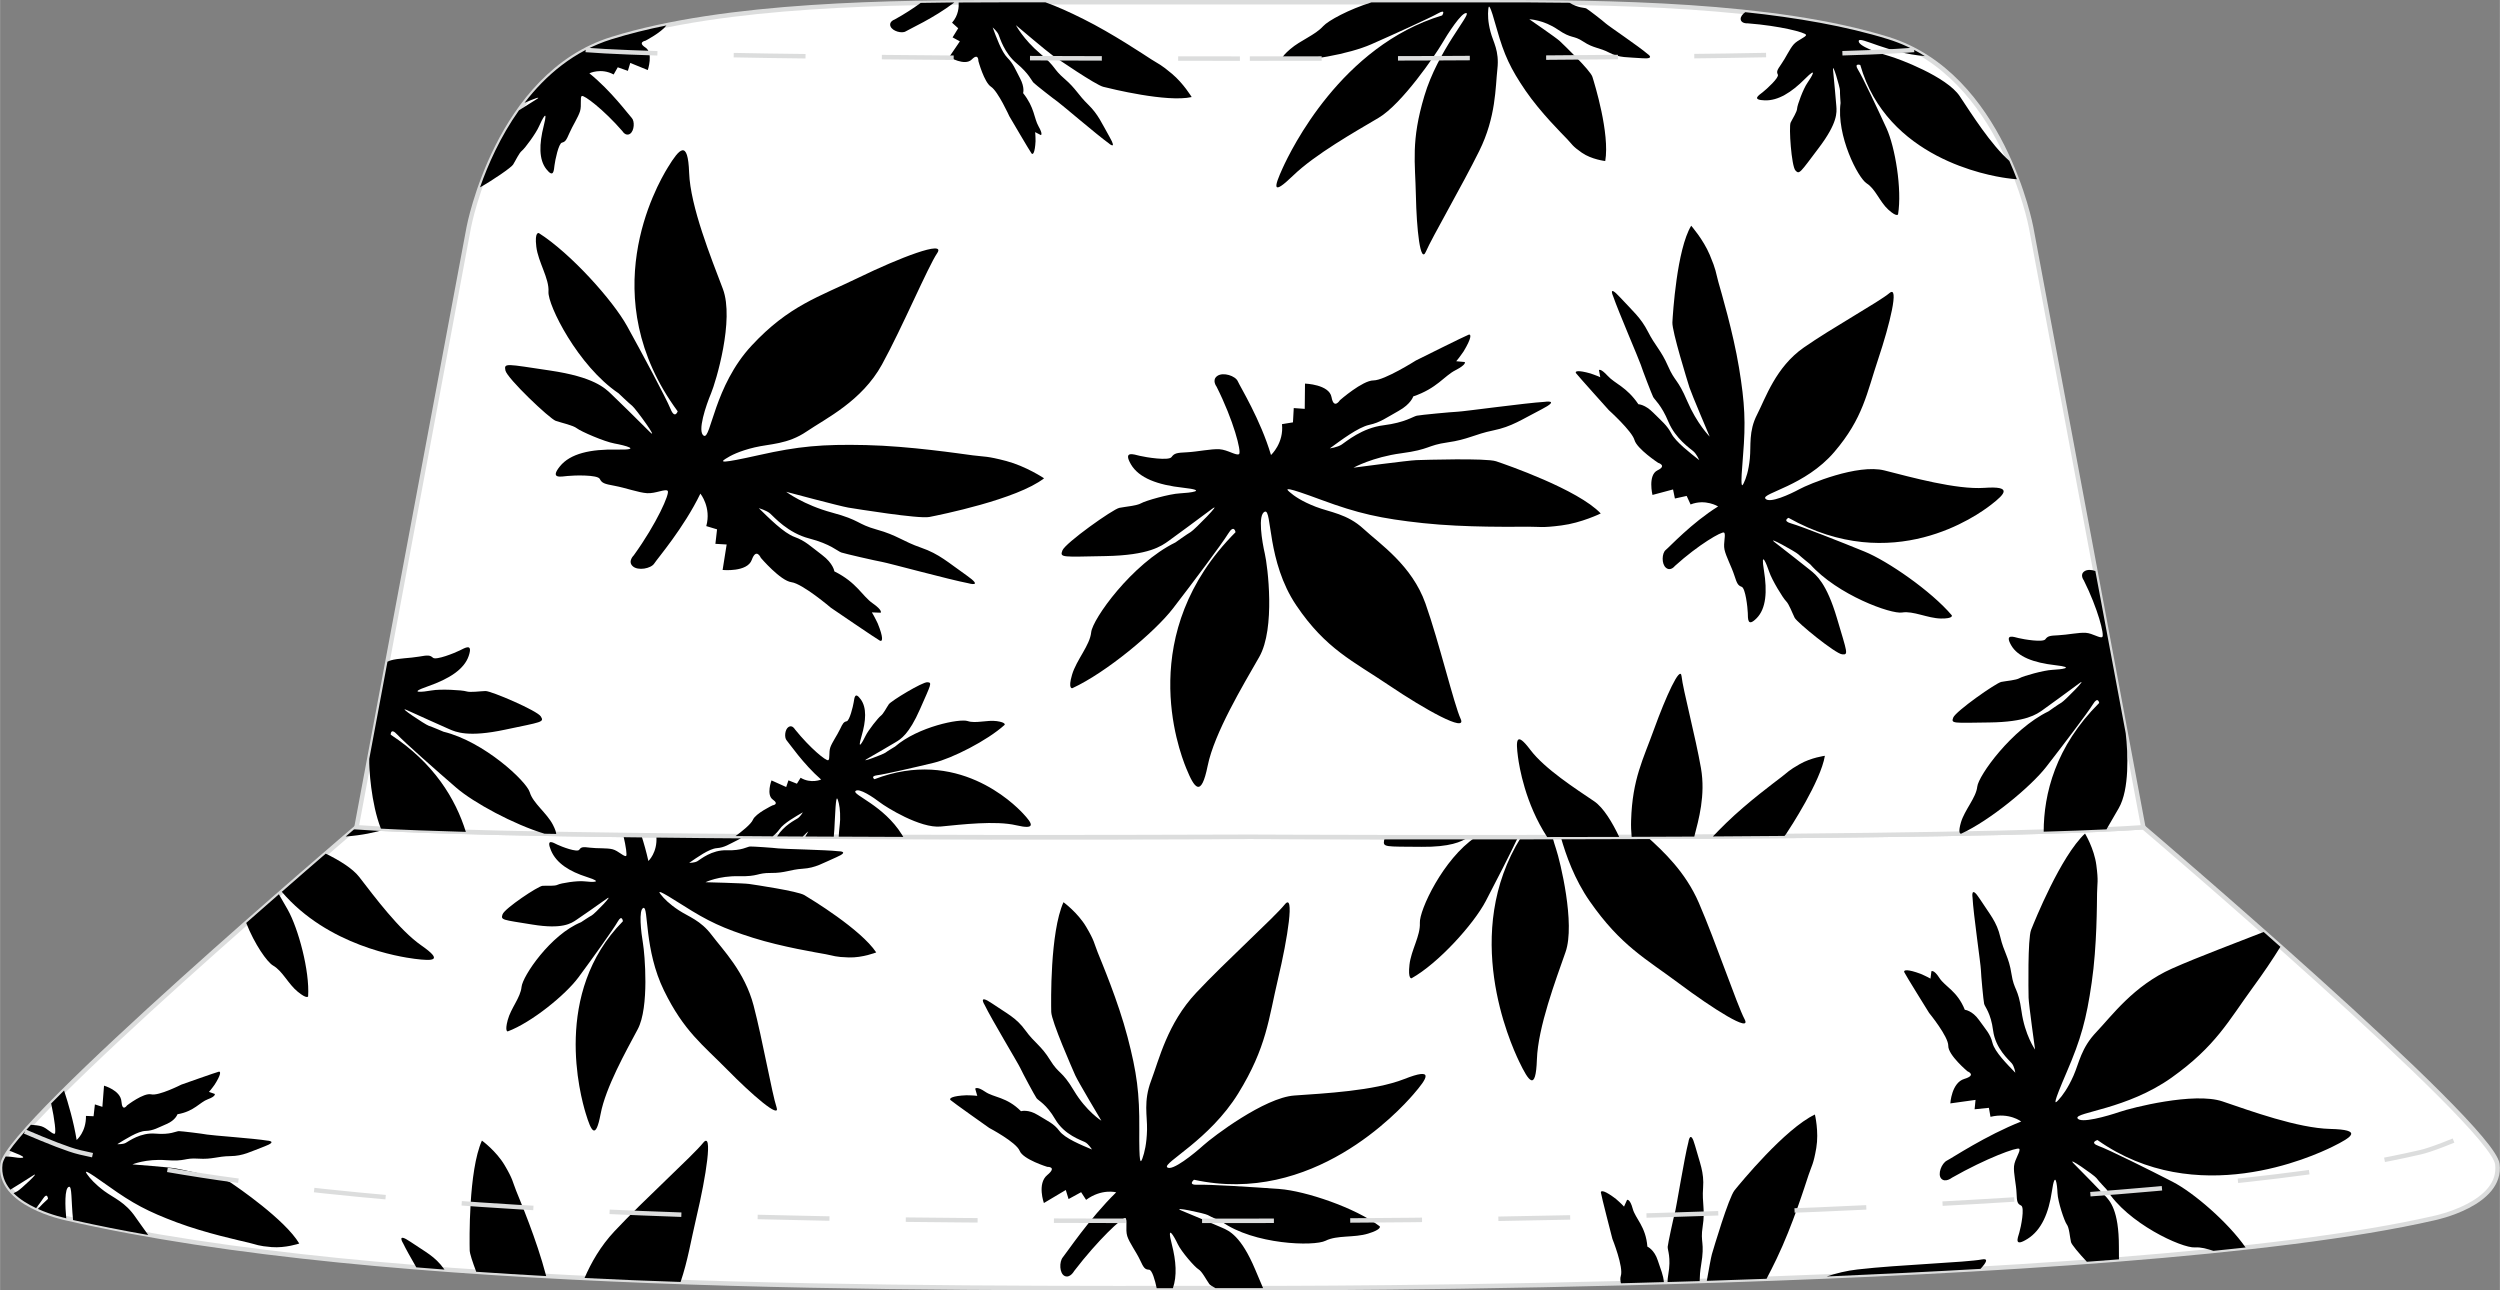 <?xml version="1.0" encoding="utf-8"?>
<!-- Generator: Adobe Illustrator 24.0.1, SVG Export Plug-In . SVG Version: 6.00 Build 0)  -->
<svg version="1.1" id="图层_1" xmlns="http://www.w3.org/2000/svg" xmlns:xlink="http://www.w3.org/1999/xlink" x="0px" y="0px"
	 width="377.8px" height="195px" viewBox="0 0 377.85 195.04" enable-background="new 0 0 377.85 195.04" xml:space="preserve">
<rect x="0" y="0" width="377.85" height="195.04" fill="#808080" stroke="none"/>
<g>
	
		<path fill-rule="evenodd" clip-rule="evenodd" fill="#FFFFFF" stroke="#DCDDDD" stroke-width="0.678" stroke-miterlimit="22.926" d="
		M188.94,194.7c0,0,131.42,0.36,179-10.59c0,0,10.32-2.11,9.52-8.17c-0.81-6.06-53.5-50.9-53.5-50.9
		c-26.56,1.9-127.16,1.47-135.04,1.44c-7.88,0.04-108.48,0.46-135.04-1.44c0,0-52.7,44.84-53.5,50.9c-0.81,6.06,9.52,8.17,9.52,8.17
		C58.55,195.31,137.21,194.7,188.94,194.7z"/>
	<g>
		<path fill-rule="evenodd" clip-rule="evenodd" d="M96.92,126.24c0.4,1.23,0.77,2.56,1.07,3.9c0,0,1.39-1.27,1.21-3.71l1.15-0.01
			l0.01-0.14c3.93,0.04,7.95,0.08,11.99,0.11c-0.22,0.2-0.51,0.41-0.9,0.6c-1.31,0.64-1.95,1.12-3.12,1.21
			c-1.17,0.09-2.97,1.4-4.17,2.22c0,0,0.8,0.02,1.26-0.26c0.45-0.27,2.15-1.72,4.42-1.64c2.26,0.08,3.11-0.55,3.51-0.57
			s3.62,0.2,4.29,0.29s7.2,0.21,9.11,0.43c0,0,1.74,0-0.34,0.9c-2.08,0.9-3.14,1.62-5.09,1.74c-1.96,0.13-2.65,0.66-4.81,0.64
			c-2.16-0.02-1.82,0.56-4.85,0.49c-3.03-0.07-5.04,0.91-5.04,0.91s5.76,0.14,6.58,0.26s7.34,1.08,8.37,1.69
			c1.02,0.61,8.53,5.17,10.86,8.66c0,0-2.05,0.82-4.14,0.76c-2.09-0.06-2.22-0.25-3.51-0.49c-1.28-0.24-6.53-1.08-10.98-2.48
			c-4.46-1.41-6.8-2.49-10.6-4.92c-3.8-2.42-3.79-2.21-3.33-1.62c0.46,0.59,1.25,1.42,2.73,2.39c1.47,0.97,3.28,1.5,4.96,3.73
			s5,5.56,6.34,10.68c1.34,5.13,2.8,13.39,3.46,15.34c0.67,1.94-3.78-1.93-7.45-5.67c-3.67-3.73-6.54-5.79-9.55-11.94
			c-3.02-6.15-2.33-12.72-3.11-12.51s-0.35,3.77-0.08,5.35s0.98,9.68-0.79,12.99c-1.77,3.32-4.85,8.79-5.61,12.81
			s-1.43,2.6-2.25-0.09s-5.06-18.2,5.62-29.04c0,0-0.13-1.1-0.78,0.05c-0.65,1.15-3.99,5.8-5.94,8.43
			c-1.94,2.63-7.08,6.82-10.69,8.17c0,0-0.48,0.07,0-1.72c0.48-1.8,1.93-3.38,2.09-5.01c0.16-1.63,4.38-7.9,9-9.78
			c0,0,1.25-0.84,1.62-1.03c0.38-0.19,3.54-3.44,2.21-2.49c-1.33,0.96-3.74,2.63-4.53,3.16c-0.79,0.54-2.11,1.46-6.66,0.72
			c-4.55-0.74-4.82-0.66-4.51-1.55s5.37-4.27,6.05-4.31c0.67-0.04,1.82,0.08,2.28-0.16s3.01-0.65,4.08-0.51
			c1.07,0.13,3.03,0.2,0.36-0.65c-2.67-0.85-4.63-2.09-5.44-4c-0.8-1.9,0.29-1.22,0.95-0.9c0.67,0.32,3.01,1.21,3.31,0.77
			c0.3-0.43,0.54-0.45,1.64-0.31s2.55,0.02,3.4,0.24s1.78,1.21,2.05,1c0.14-0.11-0.01-1.34-0.44-3.16L96.92,126.24z"/>
		<path fill-rule="evenodd" clip-rule="evenodd" d="M9.67,164.83c0.64,1.96,1.45,4.71,1.9,7.48c0,0,1.45-1.2,1.41-3.64l1.15,0.05
			l0.2-1.79l1.13,0.37l0.25-3.2c0,0,2.5,0.7,2.63,2.38c0.13,1.67,0.85,0.6,0.85,0.6s2.51-1.94,3.65-1.67s4.56-1.47,4.56-1.47
			s5.39-1.91,5.68-1.96c0.3-0.04,0.29,0.5-0.66,1.98c0,0-0.51,0.72-0.85,1.08l0.88,0.31c0,0,0.19,0.35-1.04,0.8
			c-1.23,0.45-2.07,1.84-4.6,2.27c0,0-0.29,0.9-1.63,1.47c-1.34,0.57-2,1.01-3.18,1.05c-1.17,0.03-3.04,1.24-4.28,2
			c0,0,0.8,0.06,1.27-0.19c0.47-0.25,2.24-1.6,4.5-1.4c2.26,0.2,3.13-0.38,3.53-0.38c0.4,0,3.6,0.39,4.26,0.52s7.18,0.59,9.07,0.91
			c0,0,1.74,0.09-0.38,0.88c-2.12,0.79-3.22,1.45-5.18,1.47s-2.68,0.52-4.84,0.38c-2.15-0.14-1.85,0.46-4.87,0.23
			C22.06,175.13,20,176,20,176s5.75,0.44,6.56,0.61c0.81,0.16,7.28,1.47,8.27,2.13s8.24,5.61,10.39,9.22c0,0-2.09,0.71-4.18,0.54
			c-2.08-0.17-2.21-0.37-3.48-0.67c-1.27-0.31-6.46-1.42-10.84-3.06s-6.66-2.85-10.32-5.47s-3.66-2.41-3.24-1.8
			c0.43,0.61,1.18,1.48,2.59,2.53c1.42,1.05,3.19,1.67,4.75,3.99c0.51,0.75,1.18,1.63,1.89,2.65c-3.93-0.69-7.72-1.44-11.36-2.26
			c-0.3-3.01-0.15-5.13-0.61-5.03c-0.71,0.15-0.59,3.06-0.42,4.8l-0.12-0.07c0,0-2-0.41-4.17-1.38c0.48-0.52,0.98-1.03,1.53-1.52
			c0,0-0.07-1.1-0.78,0.01c-0.18,0.28-0.54,0.77-1.01,1.39c-1.21-0.57-2.45-1.31-3.41-2.26c0.23-0.13,0.44-0.24,0.56-0.29
			c0.39-0.17,3.72-3.25,2.34-2.36c-0.91,0.59-2.31,1.46-3.39,2.12c-0.87-1.06-1.38-2.34-1.18-3.87c0.04-0.29,0.2-0.68,0.47-1.14
			c0.37,0,0.71,0.02,0.96,0.06c1.06,0.19,3.01,0.36,0.39-0.63c-0.27-0.1-0.53-0.21-0.78-0.32c0.74-1.05,1.85-2.37,3.25-3.91
			c0.61,0.05,1.19,0.1,1.62,0.24c0.84,0.27,1.71,1.3,1.99,1.1c0.19-0.13,0.01-1.97-0.55-4.56C8.34,166.16,8.99,165.51,9.67,164.83z"
			/>
		<path fill-rule="evenodd" clip-rule="evenodd" d="M62.91,191.56c-0.85-1.48-1.62-2.85-1.98-3.61c0,0-1.12-1.77,1.13-0.23
			c2.25,1.54,3.65,2.15,5.03,4.07l0.08,0.11C65.74,191.78,64.32,191.67,62.91,191.56L62.91,191.56z M71.97,192.23
			c-0.55-1.46-0.98-2.73-0.99-3.25c-0.03-1.43-0.2-11.98,1.85-16.58c0,0,2.15,1.56,3.43,3.72c1.28,2.17,1.17,2.42,1.75,3.88
			s3.08,7.33,4.5,12.76l0.03,0.12C78.99,192.68,75.46,192.47,71.97,192.23L71.97,192.23z M88.34,193.17c1-2.31,2.4-4.8,4.54-7.08
			c4.35-4.65,11.83-11.41,13.38-13.34c1.55-1.92,0.45,5.08-1,11.2c-0.85,3.61-1.3,6.57-2.4,9.82
			C98.01,193.61,93.17,193.41,88.34,193.17z"/>
		<path fill-rule="evenodd" clip-rule="evenodd" d="M58.39,125.31c-1.77,0.53-3.7,0.94-6.15,1.13c1.05-0.9,1.63-1.4,1.63-1.4
			C55.19,125.13,56.71,125.22,58.39,125.31L58.39,125.31z M49.22,129.03c2.07,1.01,4.07,2.24,5.06,3.52
			c2.3,2.97,6.04,8.02,9.4,10.36c3.36,2.34,1.78,2.37-1,2.02c-2.26-0.29-13.12-1.96-20.1-10.13
			C45.13,132.56,47.4,130.6,49.22,129.03L49.22,129.03z M42.14,135.17c-1.56,1.36-3.22,2.81-4.94,4.33c1.25,3.2,3.17,5.94,4.07,6.45
			c1.42,0.81,2.28,2.78,3.72,3.95c1.44,1.18,1.57,0.7,1.57,0.7c0.25-3.85-1.48-10.25-3.08-13.1
			C43.09,136.83,42.62,136.02,42.14,135.17z"/>
		<path fill-rule="evenodd" clip-rule="evenodd" d="M162.35,192.11c0,0-0.62,1.13-1.43,0.76c-0.81-0.37-0.86-2.16-0.27-2.85
			c0.59-0.7,3.92-5.74,8.05-9.8c0,0-2.18-0.6-4.55,1.14l-0.75-1.16l-1.9,1.04l-0.42-1.37l-3.31,1.97c0,0-1.05-2.94,0.51-4.23
			s0-1.24,0-1.24s-3.65-1.12-4.17-2.42c-0.52-1.31-4.6-3.46-4.6-3.46s-5.61-3.96-5.86-4.22s0.29-0.63,2.4-0.72
			c0,0,1.06,0.01,1.65,0.09l-0.31-1.08c0,0,0.21-0.43,1.51,0.46c1.3,0.89,3.24,0.76,5.41,2.94c0,0,1.08-0.34,2.57,0.59
			s2.39,1.26,3.23,2.39s3.33,2.13,4.93,2.81c0,0-0.5-0.83-1.06-1.12c-0.57-0.29-3.12-1.09-4.49-3.44c-1.37-2.35-2.55-2.81-2.83-3.2
			s-2.11-3.8-2.45-4.54c-0.34-0.74-4.39-7.45-5.39-9.54c0,0-1.12-1.77,1.13-0.23c2.25,1.54,3.65,2.15,5.03,4.07
			c1.38,1.91,2.37,2.27,3.73,4.48c1.36,2.21,1.73,1.49,3.6,4.62c1.87,3.13,4.15,4.55,4.15,4.55s-3.55-5.95-3.95-6.86
			s-3.6-8.16-3.63-9.59s-0.2-11.98,1.85-16.58c0,0,2.15,1.56,3.43,3.72c1.28,2.17,1.17,2.42,1.75,3.88s3.08,7.33,4.5,12.76
			s1.82,8.51,1.78,13.92c-0.04,5.41,0.17,5.27,0.48,4.42c0.3-0.84,0.64-2.18,0.69-4.3c0.05-2.12-0.57-4.29,0.62-7.43
			s2.45-8.64,6.81-13.28c4.35-4.65,11.83-11.41,13.38-13.34c1.55-1.92,0.45,5.08-1,11.2s-1.71,10.35-6.03,17.36
			c-4.32,7-11.45,10.51-10.73,11.16c0.72,0.66,4.06-2.05,5.49-3.34c1.43-1.29,9.21-7.19,13.72-7.51c4.5-0.32,12.05-0.69,16.62-2.49
			c4.58-1.8,3.56-0.2,1.35,2.35c-2.21,2.55-15.27,16.79-33.13,12.87c0,0-1.03,0.83,0.55,0.76c1.58-0.08,8.45,0.35,12.37,0.64
			s11.47,2.83,15.15,5.64c0,0,0.38,0.45-1.75,1.1c-2.14,0.66-4.67,0.2-6.43,1.08s-10.84,0.6-15.71-2.89c0,0-1.66-0.73-2.09-0.99
			c-0.44-0.26-5.77-1.4-3.94-0.66c1.82,0.74,5.06,2.12,6.11,2.58s2.84,1.21,4.99,6.31c0.5,1.18,0.89,2.09,1.19,2.81h-1.93h-5.28
			c-0.49-0.27-0.83-0.49-0.92-0.62c-0.47-0.66-1.09-1.9-1.63-2.22c-0.54-0.31-2.59-2.65-3.14-3.82c-0.55-1.17-1.73-3.21-0.89,0.05
			c0.65,2.53,0.8,4.78,0.16,6.62h-2.45c-0.25-1.19-0.69-2.77-1.15-2.79c-0.63-0.03-0.81-0.26-1.37-1.47
			c-0.56-1.2-1.61-2.6-1.93-3.61c-0.32-1.01,0.09-2.58-0.3-2.72C169.66,183.97,165.97,187.39,162.35,192.11z"/>
		<path fill-rule="evenodd" clip-rule="evenodd" d="M248.97,126.48c2.47,2.24,5.78,5.32,7.8,9.99c2.53,5.84,5.76,15.4,6.91,17.58
			c1.15,2.19-4.84-1.61-9.88-5.38c-5.04-3.77-8.82-5.69-13.52-12.44c-2.32-3.33-3.59-6.95-4.38-9.71
			C240.15,126.52,244.53,126.5,248.97,126.48L248.97,126.48z M234.65,126.53l-4.75,0.01c-9.06,14.46-1.71,30.96-0.3,33.9
			c1.46,3.04,2.52,4.61,2.69-0.3s2.84-11.98,4.33-16.24c1.5-4.26-0.82-13.75-1.43-15.57C235.03,127.84,234.83,127.21,234.65,126.53
			L234.65,126.53z M229.44,126.54c-1.15,2.45-3.43,6.9-4.89,9.68c-1.83,3.48-7.16,9.39-11.21,11.65c0,0-0.56,0.18-0.31-2.05
			c0.25-2.22,1.67-4.37,1.57-6.33c-0.1-1.9,3.52-9.66,8.41-12.95C225.1,126.54,227.25,126.54,229.44,126.54L229.44,126.54z
			 M221.9,126.54c-0.99,0.72-2.81,1.5-7.06,1.46c-5.54-0.05-5.84,0.09-5.64-1.02c0.02-0.11,0.1-0.27,0.21-0.45
			C213.22,126.54,217.42,126.54,221.9,126.54z"/>
		<path fill-rule="evenodd" clip-rule="evenodd" d="M244.99,193.97c-0.1-0.42-0.12-0.8-0.02-1.1c0.45-1.33-1.27-5.62-1.27-5.62
			s-1.72-6.65-1.74-7.01s0.63-0.29,2.3,1c0,0,0.8,0.69,1.2,1.14l0.46-1.02c0,0,0.44-0.19,0.85,1.33s1.98,2.67,2.22,5.74
			c0,0,1.05,0.44,1.58,2.11c0.45,1.39,0.84,2.21,0.91,3.25C249.3,193.85,247.13,193.91,244.99,193.97L244.99,193.97z M252.04,193.78
			c0-0.35,0.03-0.7,0.1-1.07c0.48-2.68-0.13-3.79-0.08-4.27c0.04-0.48,0.85-4.27,1.07-5.05s1.47-8.53,2.06-10.76
			c0,0,0.29-2.07,1.01,0.55c0.72,2.63,1.39,4,1.21,6.36c-0.18,2.35,0.34,3.27-0.06,5.83s0.36,2.26-0.24,5.85
			c-0.15,0.88-0.21,1.69-0.22,2.42C255.26,193.68,253.65,193.73,252.04,193.78L252.04,193.78z M257.97,193.6
			c0.31-1.76,0.64-3.56,0.77-4.02c0.28-0.95,2.53-8.55,3.43-9.67c0.9-1.11,7.59-9.27,12.14-11.45c0,0,0.63,2.58,0.21,5.06
			c-0.43,2.48-0.67,2.6-1.17,4.09c-0.5,1.49-2.39,7.58-4.82,12.64c-0.54,1.12-1.04,2.12-1.53,3.04
			C263.96,193.4,260.95,193.5,257.97,193.6L257.97,193.6z M276.09,192.94c1.43-0.48,2.98-0.87,4.66-1.06
			c6.32-0.73,16.4-1.05,18.83-1.52c0.95-0.18,0.71,0.41-0.24,1.43C291.63,192.23,283.82,192.61,276.09,192.94z"/>
		<path fill-rule="evenodd" clip-rule="evenodd" d="M295.03,178.01c0,0-1.01,0.8-1.62,0.14c-0.6-0.66,0.05-2.32,0.86-2.73
			c0.82-0.41,5.84-3.77,11.22-5.9c0,0-1.78-1.4-4.64-0.71l-0.24-1.36l-2.16,0.22l0.14-1.42l-3.81,0.53c0,0,0.18-3.12,2.11-3.7
			s0.48-1.15,0.48-1.15s-2.93-2.45-2.9-3.85c0.03-1.4-2.9-4.98-2.9-4.98s-3.63-5.83-3.76-6.17s0.51-0.47,2.49,0.27
			c0,0,0.97,0.42,1.48,0.72l0.14-1.11c0,0,0.36-0.31,1.21,1.01c0.85,1.32,2.69,1.95,3.84,4.81c0,0,1.13,0.11,2.14,1.54
			s1.71,2.09,2.04,3.46c0.34,1.37,2.24,3.25,3.45,4.51c0,0-0.13-0.96-0.55-1.44c-0.41-0.48-2.45-2.22-2.8-4.92
			c-0.35-2.7-1.25-3.58-1.36-4.05s-0.47-4.33-0.49-5.14s-1.15-8.57-1.26-10.89c0,0-0.34-2.07,1.13,0.22c1.47,2.29,2.53,3.4,3.06,5.7
			s1.3,3.01,1.69,5.58c0.39,2.56,1.02,2.05,1.52,5.65c0.5,3.61,2.05,5.8,2.05,5.8s-0.96-6.86-0.98-7.85
			c-0.02-0.99-0.15-8.92,0.38-10.25s4.47-11.12,8.15-14.56c0,0,1.38,2.27,1.71,4.76c0.33,2.49,0.14,2.68,0.11,4.25
			c-0.03,1.57,0,7.95-0.81,13.51c-0.8,5.56-1.63,8.55-3.77,13.52c-2.14,4.97-1.89,4.92-1.28,4.26c0.61-0.66,1.44-1.76,2.3-3.7
			s1.14-4.17,3.46-6.6c2.32-2.43,5.62-7,11.43-9.59c4.07-1.81,9.94-3.98,13.85-5.53c0.83,0.74,1.68,1.49,2.53,2.24
			c-1.12,1.83-2.63,4.06-4.15,6.13c-3.71,5.08-5.6,8.88-12.3,13.65c-6.7,4.77-14.63,5.23-14.22,6.12c0.4,0.88,4.54-0.32,6.36-0.94
			c1.82-0.63,11.28-3.04,15.56-1.59c4.27,1.45,11.37,4.04,16.29,4.16c4.92,0.12,3.36,1.2,0.33,2.69s-20.59,9.54-35.52-1.01
			c0,0-1.28,0.37,0.21,0.91c1.49,0.54,7.65,3.6,11.15,5.4c3.17,1.63,8.37,6.11,11.03,9.93c-1.6,0.18-3.21,0.35-4.86,0.51
			c-0.97-0.32-1.9-0.58-2.8-0.52c-1.96,0.13-10.23-3.66-13.35-8.76c0,0-1.24-1.31-1.54-1.73c-0.3-0.41-4.77-3.53-3.38-2.14
			c1.39,1.39,3.84,3.92,4.63,4.75s2.15,2.22,2.15,7.76c0,0.73,0,1.37,0.01,1.92c-1.6,0.13-3.22,0.25-4.85,0.37
			c-1.25-1.33-2.32-2.62-2.4-2.98c-0.18-0.79-0.26-2.18-0.64-2.67c-0.37-0.5-1.35-3.45-1.4-4.74c-0.05-1.3-0.35-3.63-0.84-0.3
			s-1.58,5.9-3.68,7.22s-1.5-0.1-1.25-0.95c0.25-0.85,0.84-3.81,0.27-4.08s-0.64-0.56-0.69-1.88c-0.05-1.33-0.48-3.02-0.38-4.08
			s1.08-2.34,0.78-2.62C304.92,173.35,300.2,175.07,295.03,178.01z"/>
	</g>
	
		<path fill-rule="evenodd" clip-rule="evenodd" fill="#FFFFFF" stroke="#DCDDDD" stroke-width="0.678" stroke-miterlimit="22.926" d="
		M306.99,34.37c0,0-4.31-23.07-21.63-28.46c-17.33-5.39-42.64-5.57-60.5-5.57h-35.43h-0.01h-0.04h-0.07h-0.06h-0.03h-0.12h-0.05
		h-0.1h-0.07h-0.1h-0.05h-0.12h-0.03h-0.06h-0.07h-0.04h-0.01h-35.43c-17.86,0-43.18,0.18-60.5,5.57S70.84,34.37,70.84,34.37
		l-16.97,90.67c26.56,1.9,127.16,1.47,135.04,1.44c7.88,0.04,108.48,0.46,135.04-1.44L306.99,34.37z"/>
	<g>
		<path fill-rule="evenodd" clip-rule="evenodd" d="M95.78,83.94c0,0-0.95,0.91-0.16,1.64c0.79,0.74,2.77,0.36,3.26-0.41
			c0.49-0.77,4.46-5.37,6.97-10.56c0,0,1.68,2.08,0.89,4.91l1.63,0.49l-0.25,2.19l1.7,0.1l-0.61,3.85c0,0,3.73,0.37,4.41-1.53
			c0.68-1.89,1.37-0.3,1.37-0.3s2.95,3.46,4.63,3.68s5.97,3.87,5.97,3.87s7,4.78,7.4,4.97c0.41,0.19,0.55-0.44-0.34-2.62
			c0,0-0.51-1.08-0.88-1.66l1.33,0.05c0,0,0.37-0.32-1.22-1.43s-2.36-3.12-5.78-4.82c0,0-0.14-1.19-1.86-2.48s-2.51-2.13-4.15-2.72
			c-1.64-0.59-3.91-2.89-5.41-4.35c0,0,1.15,0.31,1.73,0.82s2.67,2.93,5.9,3.76c3.23,0.84,4.28,1.93,4.85,2.12s5.18,1.25,6.15,1.42
			s10.26,2.7,13.02,3.22c0,0,2.47,0.72-0.28-1.21c-2.75-1.92-4.09-3.21-6.84-4.16c-2.75-0.95-3.61-1.88-6.68-2.73
			c-3.07-0.86-2.46-1.41-6.77-2.57c-4.31-1.16-6.95-3.15-6.95-3.15s8.21,2.2,9.39,2.39c1.18,0.19,10.66,1.73,12.25,1.42
			c1.59-0.31,13.26-2.66,17.35-5.85c0,0-2.73-1.82-5.71-2.61c-2.98-0.78-3.21-0.62-5.08-0.86s-9.5-1.4-16.14-1.55
			c-6.64-0.15-10.21,0.18-16.14,1.51s-5.87,1.08-5.08,0.57c0.78-0.51,2.09-1.18,4.4-1.73c2.31-0.55,4.98-0.44,7.87-2.41
			c2.88-1.96,8.33-4.57,11.38-10.12s6.96-14.8,8.35-16.84c1.38-2.04-5.79,0.75-11.84,3.69c-6.04,2.94-10.57,4.22-16.22,10.3
			c-5.66,6.09-6.15,14.19-7.21,13.62s0.34-4.64,1.08-6.4c0.74-1.77,3.55-11.12,1.79-15.79c-1.77-4.67-4.92-12.46-5.1-17.56
			s-1.46-3.68-3.21-0.82c-1.76,2.86-11.25,19.6,1.48,36.88c0,0-0.43,1.25-1.09-0.38c-0.66-1.63-4.37-8.54-6.54-12.47
			s-8.52-11.01-13.35-14.09c0,0-0.67-0.29-0.39,2.05s1.98,4.82,1.84,6.82c-0.13,2.01,4.46,11.21,10.59,15.34c0,0,1.58,1.52,2.07,1.9
			s4.25,5.55,2.58,3.87c-1.67-1.69-4.72-4.66-5.72-5.62s-2.67-2.61-9.29-3.59s-6.98-1.19-6.74-0.01c0.24,1.18,6.67,7.29,7.61,7.62
			c0.94,0.32,2.6,0.66,3.2,1.13c0.6,0.47,4.13,2.01,5.68,2.29s4.34,1,0.36,0.92c-3.98-0.08-7.04,0.59-8.61,2.53
			c-1.56,1.94,0.13,1.56,1.15,1.46c1.02-0.11,4.54-0.2,4.87,0.44s0.67,0.76,2.26,1.05c1.59,0.29,3.62,1.03,4.88,1.11
			c1.26,0.09,2.79-0.71,3.13-0.35C101.27,74.54,99.26,79.12,95.78,83.94z"/>
		<path fill-rule="evenodd" clip-rule="evenodd" d="M135.21,2.95c0,0-0.92,0.31-0.62,1.04c0.3,0.74,1.73,1.11,2.3,0.75
			c0.53-0.34,4.18-1.96,7.35-4.37c-1.66,0.01-3.36,0.04-5.09,0.07C138.07,1.23,136.72,2.12,135.21,2.95L135.21,2.95z M144.89,0.38
			c2.82-0.02,5.53-0.03,8.09-0.03H158c1.76,0.63,3.51,1.41,5.77,2.54c4.37,2.18,9.08,5.34,10.25,6.09s1.37,0.71,3.11,2.17
			s2.98,3.52,2.98,3.52c-3.72,0.84-12.22-1.26-13.37-1.55s-6.97-4.28-7.7-4.78s-5.5-4.54-5.5-4.54s1.13,2.15,3.64,4.27
			s1.92,2.3,3.7,3.83c1.77,1.53,2.05,2.42,3.59,3.91c1.53,1.5,2.02,2.77,3.24,4.91s-0.2,0.89-0.2,0.89
			c-1.68-1.21-7.06-5.81-7.65-6.23c-0.59-0.41-3.33-2.56-3.64-2.87c-0.32-0.31-0.68-1.36-2.56-2.93c-1.89-1.57-2.52-3.83-2.74-4.35
			c-0.23-0.52-0.89-1.09-0.89-1.09c0.54,1.45,1.33,3.69,2.23,4.59c0.9,0.91,1.17,1.71,1.91,3.11s0.46,2.23,0.46,2.23
			c1.75,2.2,1.63,3.78,2.33,5.02c0.71,1.24,0.36,1.33,0.36,1.33l-0.87-0.45c0.06,0.5,0.06,1.38,0.06,1.38
			c-0.09,1.73-0.39,2.1-0.6,1.85s-3.36-5.63-3.36-5.63s-1.71-3.77-2.76-4.45c-1.05-0.67-1.92-3.9-1.92-3.9s0.04-1.28-1-0.23
			c-1.05,1.05-3.41-0.37-3.41-0.37l1.61-2.37l-1.1-0.6l0.85-1.38l-0.93-0.84C144.87,2.32,144.93,1.04,144.89,0.38z"/>
		<path fill-rule="evenodd" clip-rule="evenodd" d="M94.07,19.83c0,0,0.49,0.83,1.15,0.39c0.66-0.45,0.72-1.93,0.25-2.4
			c-0.47-0.48-3.1-4.08-6.4-6.74c0,0,1.77-0.86,3.67,0.18l0.62-1.09l1.53,0.54l0.36-1.2l2.65,1.08c0,0,0.88-2.61-0.36-3.41
			s0.01-1.03,0.01-1.03s2.35-1.22,3.17-2.31c-2.9,0.59-5.67,1.28-8.26,2.08c-5.71,1.77-10,5.47-13.19,9.62
			c1.26-0.55,2.74-1.11,1.77-0.51c-0.71,0.44-1.69,1.06-2.61,1.64c-2.84,4-4.71,8.29-5.89,11.65c1.93-1.08,4.73-3,5-3.44
			c0.39-0.62,0.9-1.76,1.34-2.1c0.44-0.35,2.12-2.62,2.58-3.69c0.46-1.06,1.44-2.94,0.72-0.11s-0.75,5.14,0.38,6.58
			s1.14,0.16,1.24-0.58c0.09-0.74,0.61-3.29,1.12-3.42s0.66-0.35,1.13-1.44c0.47-1.09,1.34-2.42,1.61-3.31
			c0.27-0.89-0.04-2.12,0.27-2.3C88.25,14.33,91.2,16.53,94.07,19.83z"/>
		<path fill-rule="evenodd" clip-rule="evenodd" d="M55.8,114.71v0.01c-0.05,1.29,0.26,6.71,1.76,10.53
			c3.55,0.19,7.9,0.35,12.84,0.49c-1.56-5.01-4.83-10.41-11.36-14.69c0,0-0.03-1.13,0.99-0.02s6.04,5.55,8.94,8.05
			c2.61,2.25,8.66,5.53,13.33,6.94l1.76,0.03c-0.02-0.25-0.14-0.68-0.5-1.38c-0.92-1.79-3.02-3.27-3.5-4.92
			c-0.49-1.65-6.9-7.66-13.04-9.15c0,0-1.72-0.74-2.23-0.9s-5.06-3.18-3.22-2.33s5.17,2.33,6.25,2.81c1.08,0.48,2.92,1.3,8.51,0.11
			c5.59-1.18,5.95-1.12,5.4-2c-0.54-0.88-7.51-3.86-8.36-3.84c-0.85,0.02-2.28,0.25-2.9,0.05s-3.91-0.38-5.23-0.14
			c-1.32,0.24-3.78,0.49-0.56-0.63c3.21-1.12,5.47-2.57,6.15-4.58c0.68-2.02-0.57-1.21-1.36-0.83c-0.78,0.39-3.58,1.51-4.04,1.1
			s-0.76-0.41-2.12-0.17c-1.36,0.24-3.2,0.25-4.24,0.56c-0.18,0.05-0.35,0.13-0.52,0.21L55.8,114.71z"/>
		<path fill-rule="evenodd" clip-rule="evenodd" d="M120.14,110.24c0,0-0.39-0.72-0.96-0.36s-0.67,1.61-0.29,2.03
			s2.5,3.56,5.21,5.92c0,0-1.53,0.67-3.1-0.27l-0.56,0.9l-1.28-0.51l-0.34,1.01l-2.22-1c0,0-0.83,2.18,0.2,2.9s-0.04,0.87-0.04,0.87
			s-2.56,1.21-2.97,2.18c-0.28,0.67-1.73,1.81-2.62,2.46c1.86,0.01,3.73,0.03,5.61,0.04c0.39-0.31,0.72-0.63,1.05-1.09
			c0.62-0.89,2.38-1.88,3.51-2.54c0,0-0.37,0.64-0.78,0.91c-0.39,0.26-2.07,1.06-3.11,2.73l3.87,0.02c0.5-0.51,0.84-0.77,0.84-0.77
			l-0.45,0.77l4.3,0.02c0.07-0.72,0.12-1.49,0.15-2.34c0.17-3.79,0.31-3.71,0.49-3.15s0.36,1.45,0.32,2.93
			c-0.03,0.8-0.18,1.64-0.21,2.56c3.29,0.02,6.55,0.03,9.76,0.04c-0.07-0.12-0.14-0.24-0.22-0.36c-2.73-4.4-7.53-6.02-7.01-6.57
			c0.52-0.54,2.73,0.97,3.68,1.7c0.94,0.73,6.11,3.96,9.21,3.66c3.1-0.3,8.31-0.92,11.4-0.19c3.1,0.73,2.45-0.27,1.02-1.8
			c-1.44-1.53-9.95-9.98-22.44-5.16c0,0-0.68-0.46,0.41-0.6c1.09-0.13,5.86-1.23,8.58-1.89c2.72-0.66,8.03-3.32,10.68-5.72
			c0,0,0.28-0.36-1.17-0.57s-3.22,0.4-4.41-0.01c-1.18-0.41-7.48,0.84-10.97,3.85c0,0-1.17,0.7-1.48,0.94
			c-0.31,0.23-4.04,1.65-2.75,0.92s3.58-2.08,4.32-2.52c0.74-0.44,2.01-1.18,3.68-5c1.68-3.82,1.86-4.01,1.11-4.06
			c-0.75-0.05-5.48,2.82-5.83,3.33s-0.82,1.46-1.21,1.74c-0.38,0.28-1.88,2.16-2.31,3.04c-0.42,0.89-1.31,2.45-0.61,0.07
			s0.8-4.34-0.11-5.59c-0.91-1.26-0.96-0.18-1.07,0.45c-0.1,0.63-0.62,2.77-1.06,2.86c-0.44,0.1-0.57,0.28-1,1.19
			s-1.21,2.01-1.47,2.75c-0.26,0.75-0.03,1.8-0.31,1.94C124.9,115.09,122.47,113.13,120.14,110.24z"/>
		<path fill-rule="evenodd" clip-rule="evenodd" d="M183.87,58.44c0,0-0.77-1,0.12-1.62s2.74,0,3.09,0.81
			c0.35,0.81,3.43,5.79,5.02,11.15c0,0,1.97-1.81,1.66-4.67l1.66-0.27l0.12-2.16l1.66,0.12l0.04-3.82c0,0,3.67,0.12,4.01,2.05
			c0.35,1.93,1.27,0.46,1.27,0.46s3.41-2.99,5.07-2.99s6.41-3.01,6.41-3.01s7.54-3.76,7.97-3.9c0.42-0.14,0.46,0.5-0.75,2.51
			c0,0-0.67,0.98-1.12,1.5l1.29,0.12c0,0,0.31,0.36-1.41,1.24s-2.79,2.74-6.38,3.96c0,0-0.33,1.14-2.2,2.18s-2.78,1.76-4.46,2.12
			c-1.68,0.37-4.25,2.32-5.95,3.55c0,0,1.16-0.15,1.8-0.58c0.65-0.42,3.06-2.51,6.32-2.91c3.26-0.41,4.46-1.33,5.04-1.45
			c0.58-0.12,5.21-0.56,6.17-0.6c0.96-0.04,10.36-1.33,13.12-1.49c0,0,2.51-0.39-0.46,1.14c-2.97,1.52-4.48,2.61-7.29,3.18
			c-2.82,0.58-3.8,1.37-6.91,1.81c-3.11,0.44-2.61,1.06-6.97,1.64s-7.24,2.18-7.24,2.18s8.3-1.1,9.47-1.14
			c1.18-0.04,10.59-0.33,12.08,0.17s12.39,4.26,15.82,7.89c0,0-2.93,1.43-5.94,1.81c-3.01,0.39-3.2,0.19-5.06,0.19
			c-1.85,0-9.42,0.15-15.86-0.54s-9.84-1.47-15.36-3.51c-5.52-2.05-5.5-1.79-4.82-1.2c0.68,0.6,1.83,1.41,3.97,2.24
			c2.14,0.83,4.75,1.06,7.22,3.34s7.31,5.5,9.36,11.29s4.32,15.28,5.32,17.44s-5.48-1.47-10.84-5.09
			c-5.36-3.63-9.53-5.44-14.01-12.08s-3.63-14.59-4.75-14.16c-1.12,0.42-0.42,4.55,0,6.37c0.42,1.81,1.62,11.27-0.85,15.59
			c-2.47,4.32-6.79,11.5-7.79,16.44s-2.01,3.4-3.24,0.39c-1.23-3.01-7.68-20.49,7.45-35.69c0,0-0.21-1.27-1.12,0.23
			c-0.91,1.5-5.61,7.76-8.35,11.31c-2.74,3.55-10.03,9.65-15.2,12.04c0,0-0.7,0.19-0.04-2.04c0.66-2.24,2.7-4.44,2.89-6.41
			c0.19-1.97,6.13-10.34,12.73-13.58c0,0,1.78-1.27,2.32-1.58c0.54-0.31,5.02-4.86,3.13-3.43s-5.33,3.94-6.44,4.75
			c-1.12,0.81-3.01,2.2-9.57,2.32s-6.95,0.27-6.52-0.85c0.42-1.12,7.64-6.25,8.61-6.44c0.96-0.19,2.62-0.31,3.28-0.69
			c0.66-0.39,4.32-1.43,5.87-1.5c1.54-0.08,4.36-0.42,0.5-0.85c-3.86-0.42-6.71-1.47-7.91-3.55s0.39-1.5,1.35-1.27
			s4.36,0.77,4.79,0.19c0.42-0.58,0.77-0.66,2.35-0.73c1.58-0.08,3.67-0.54,4.9-0.46c1.24,0.08,2.59,1.04,2.97,0.73
			C187.65,68.27,186.45,63.57,183.87,58.44z"/>
		<path fill-rule="evenodd" clip-rule="evenodd" d="M253.14,85.55c0,0-0.64,0.85-1.34,0.27s-0.62-2.22-0.04-2.69
			c0.58-0.46,3.92-4.09,7.92-6.58c0,0-1.91-1.19-4.16-0.3l-0.59-1.29l-1.78,0.39l-0.28-1.37l-3.11,0.83c0,0-0.73-3,0.76-3.72
			c1.49-0.72,0.09-1.14,0.09-1.14s-3.19-2.1-3.57-3.44c-0.37-1.35-3.88-4.52-3.88-4.52s-4.75-5.28-4.96-5.59s0.3-0.49,2.2,0.05
			c0,0,0.95,0.32,1.47,0.57l-0.2-1.08c0,0,0.22-0.33,1.32,0.87s2.85,1.65,4.64,4.29c0,0,1,0.01,2.26,1.29
			c1.27,1.28,2.05,1.86,2.73,3.14c0.67,1.28,2.83,2.93,4.22,4.03c0,0-0.39-0.9-0.88-1.33c-0.49-0.43-2.72-1.92-3.79-4.47
			c-1.06-2.55-2.08-3.32-2.31-3.76c-0.22-0.44-1.63-4.1-1.87-4.87c-0.25-0.77-3.41-8.11-4.16-10.31c0,0-0.88-1.95,1.03,0.12
			s3.12,3.05,4.22,5.2c1.1,2.16,1.97,2.78,3.03,5.2c1.06,2.42,1.45,1.88,2.9,5.28c1.45,3.41,3.4,5.38,3.4,5.38s-2.76-6.49-3.06-7.43
			c-0.3-0.95-2.65-8.52-2.58-9.84c0.07-1.32,0.67-11.01,2.84-14.61c0,0,1.82,2.06,2.81,4.41c0.99,2.36,0.88,2.56,1.29,4.06
			c0.42,1.5,2.24,7.61,3.13,12.99c0.89,5.39,1.02,8.32,0.61,13.25c-0.42,4.94-0.22,4.87,0.11,4.18c0.33-0.68,0.73-1.8,0.92-3.73
			c0.19-1.92-0.21-4.09,1.09-6.61c1.29-2.52,2.82-7.17,7.05-10.13c4.24-2.96,11.43-6.94,12.96-8.24c1.53-1.3,0.04,4.78-1.69,9.94
			c-1.74,5.17-2.27,8.96-6.65,14.08c-4.38,5.13-11.02,6.23-10.42,7.04c0.6,0.81,3.79-0.68,5.17-1.43s8.78-3.85,12.84-2.82
			s10.86,2.92,15.09,2.63c4.23-0.3,3.21,0.86,1.04,2.54c-2.16,1.68-14.9,10.84-30.64,1.99c0,0-0.99,0.46,0.44,0.86
			s7.56,2.81,11.05,4.24c3.5,1.42,10.09,5.97,13.19,9.63c0,0,0.31,0.52-1.65,0.49s-4.21-1.19-5.85-0.91
			c-1.64,0.29-9.77-2.65-13.89-7.28c0,0-1.43-1.15-1.81-1.52c-0.37-0.37-5.07-2.98-3.49-1.76c1.58,1.21,4.39,3.44,5.3,4.16
			c0.91,0.73,2.46,1.95,4.03,7.24c1.57,5.3,1.78,5.58,0.78,5.48c-1-0.09-6.79-4.79-7.17-5.53c-0.37-0.74-0.84-2.06-1.3-2.51
			c-0.46-0.45-2.13-3.19-2.54-4.42c-0.41-1.24-1.33-3.44-0.8-0.22c0.52,3.23,0.32,5.78-1.1,7.22s-1.31,0.03-1.34-0.81
			c-0.03-0.83-0.35-3.71-0.92-3.93c-0.57-0.21-0.71-0.48-1.12-1.75s-1.26-2.85-1.48-3.87c-0.22-1.02,0.26-2.33-0.07-2.58
			C260.28,80.27,256.73,82.3,253.14,85.55z"/>
		<path fill-rule="evenodd" clip-rule="evenodd" d="M237.22,0.42c1.36,0.83,2.26,0.71,2.54,0.86c0.31,0.17,2.5,1.86,2.92,2.25
			s5.1,3.54,6.34,4.63c0,0,1.27,0.81-0.86,0.64s-3.4-0.03-4.91-0.83c-1.51-0.8-2.39-0.65-3.94-1.68s-1.71-0.35-3.87-1.83
			c-2.16-1.48-4.3-1.55-4.3-1.55s4.1,2.81,4.61,3.3s4.6,4.38,4.93,5.4c0.32,1.02,2.65,8.55,1.94,12.73c0,0-2.06-0.23-3.54-1.26
			s-1.45-1.26-2.22-2.06c-0.77-0.81-4.01-4-6.29-7.32c-2.27-3.33-3.23-5.38-4.33-9.29c-1.09-3.92-1.23-3.72-1.3-2.99
			c-0.07,0.74-0.07,1.84,0.34,3.39c0.4,1.55,1.35,2.85,1.04,5.61c-0.31,2.76-0.19,7.25-2.75,12.41c-2.55,5.16-7.19,13.16-8.05,15.19
			c-0.85,2.03-1.42-3.47-1.52-8.49s-0.77-8.18,1.28-15.03c2.04-6.85,7.07-12.35,6.36-12.52c-0.72-0.18-2.86,3.17-3.75,4.7
			c-0.89,1.52-5.96,9.02-9.53,11.13c-3.57,2.11-9.6,5.52-12.92,8.73c-3.32,3.21-2.83,1.63-1.58-1.13
			c1.26-2.76,8.86-18.47,24.11-23.08c0,0,0.66-1.03-0.6-0.32c-1.26,0.71-6.9,3.27-10.13,4.69c-3.23,1.42-9.85,2.74-13.42,2.25
			c0,0-0.4-0.16,1.19-1.53c1.59-1.36,3.74-2.1,4.97-3.46c0.77-0.85,3.91-2.55,7.3-3.6h17.56C228.68,0.35,232.86,0.36,237.22,0.42z"
			/>
		<path fill-rule="evenodd" clip-rule="evenodd" d="M269.72,126.35c0.1-0.11,0.18-0.2,0.23-0.28c0.63-0.95,5.23-7.98,5.87-11.83
			c0,0-2.05,0.26-3.79,1.25c-1.74,0.99-1.78,1.2-2.78,1.96c-0.99,0.77-5.1,3.79-8.33,6.93c-0.76,0.74-1.42,1.41-2.03,2.05
			C262.52,126.41,266.14,126.38,269.72,126.35L269.72,126.35z M256.08,126.45c0.66-2.56,1.72-6.24,1.01-10.34
			c-0.82-4.72-2.75-12.01-2.93-13.87s-2.45,3.25-4.13,7.89c-1.67,4.65-3.31,7.58-3.5,13.88c-0.03,0.86,0.01,1.69,0.08,2.48
			C249.74,126.48,252.91,126.47,256.08,126.45L256.08,126.45z M244.73,126.5c-1.03-2.17-2.37-4.43-3.79-5.39
			c-2.76-1.87-7.46-4.88-9.64-7.77s-2.2-1.44-1.87,1.08c0.2,1.48,1.08,6.99,4.41,12.1C237.39,126.52,241.03,126.51,244.73,126.5z"/>
		<path fill-rule="evenodd" clip-rule="evenodd" d="M314.95,87.71c0,0-0.65-0.85,0.1-1.36c0.42-0.29,1.09-0.25,1.65-0.04l4.59,24.53
			c0.35,2.99,0.58,8.48-1.05,11.31c-0.54,0.93-1.18,2.03-1.86,3.21c-2.78,0.13-5.97,0.25-9.49,0.35c0.01-5.7,1.76-12.85,8.39-19.46
			c0,0-0.17-1.07-0.94,0.19s-4.76,6.51-7.08,9.49c-2.32,2.98-8.48,8.08-12.84,10.08h-0.07c-0.14-0.03-0.39-0.26,0.04-1.72
			c0.56-1.88,2.29-3.73,2.46-5.38c0.17-1.66,5.2-8.69,10.77-11.39c0,0,1.5-1.07,1.96-1.32c0.46-0.26,4.24-4.08,2.64-2.88
			c-1.6,1.2-4.5,3.29-5.44,3.97c-0.95,0.68-2.54,1.84-8.07,1.91c-5.52,0.07-5.85,0.2-5.49-0.74c0.36-0.94,6.46-5.24,7.27-5.39
			c0.81-0.16,2.21-0.25,2.76-0.57c0.55-0.32,3.64-1.19,4.94-1.25s3.67-0.34,0.43-0.71c-3.25-0.37-5.65-1.26-6.65-3.02
			c-1-1.76,0.33-1.27,1.14-1.07c0.81,0.2,3.67,0.67,4.03,0.18s0.65-0.55,1.98-0.61c1.33-0.06,3.09-0.44,4.13-0.37
			s2.17,0.89,2.5,0.63C318.1,96.01,317.11,92.04,314.95,87.71z"/>
		<path fill-rule="evenodd" clip-rule="evenodd" d="M264.19,3.53c0,0-1.06,0.08-1.1-0.65c-0.02-0.36,0.29-0.75,0.69-1.04
			c7.76,0.82,15.21,2.1,21.58,4.08c2.03,0.63,3.89,1.51,5.57,2.56c-5.64-0.47-9.81-3.02-9.99-2.32c-0.2,0.79,3.05,1.88,4.54,2.29
			c1.48,0.41,8.76,3.13,10.73,6.1c1.82,2.73,4.65,7.24,7.49,9.77c0.43,0.96,0.8,1.89,1.14,2.77c-0.45-0.02-0.99-0.09-1.59-0.17
			c-2.7-0.38-18.05-2.99-22.08-17.1c0,0-1-0.34-0.34,0.72c0.67,1.06,3,6,4.3,8.84s2.37,9.2,1.75,13.02c0,0-0.17,0.47-1.47-0.71
			c-1.3-1.18-1.95-3.14-3.26-3.96c-1.32-0.82-4.61-7.23-3.96-12.16c0,0-0.11-1.47-0.09-1.89s-1.21-4.62-1.04-3.02
			c0.17,1.59,0.41,4.46,0.49,5.39c0.07,0.93,0.22,2.51-2.65,6.3c-2.86,3.79-2.93,4.06-3.53,3.42c-0.61-0.65-1.02-6.62-0.73-7.24
			c0.3-0.62,0.96-1.61,0.98-2.12c0.02-0.51,0.92-2.98,1.56-3.89c0.64-0.91,1.66-2.64-0.38-0.59s-4.06,3.31-6.08,3.24
			c-2.02-0.07-0.9-0.76-0.3-1.23s2.51-2.21,2.29-2.66s-0.12-0.68,0.53-1.61c0.66-0.93,1.26-2.29,1.87-2.97s1.9-1.1,1.86-1.43
			C272.89,4.91,269,3.9,264.19,3.53z"/>
	</g>
	<path fill="none" stroke="#DCDDDD" stroke-width="0.678" stroke-miterlimit="22.926" stroke-dasharray="10.857,11.536" d="
		M3.74,171.04c3.48,1.49,6.68,2.76,8.22,3.11l0.07,0.02l0.13,0.03c13.74,3.16,28.05,5.02,42.08,6.38
		c16.26,1.58,32.63,2.46,48.95,3.03c28.58,0.99,57.16,0.92,85.75,0.92c32.59,0,65.36-0.66,97.91-2.25
		c14.85-0.73,29.73-1.66,44.53-3.1c11.28-1.1,23.22-2.43,34.28-4.98l0.13-0.03l0.05-0.01c1.53-0.34,4.74-1.61,8.24-3.11"/>
	<path fill="none" stroke="#DCDDDD" stroke-width="0.678" stroke-miterlimit="22.926" stroke-dasharray="10.857,11.536" d="
		M88.51,7.55c13.18,1.05,62.55,1.31,98.89,1.31 M289.31,7.55C276.13,8.6,223.74,8.86,187.4,8.86"/>
</g>
</svg>
